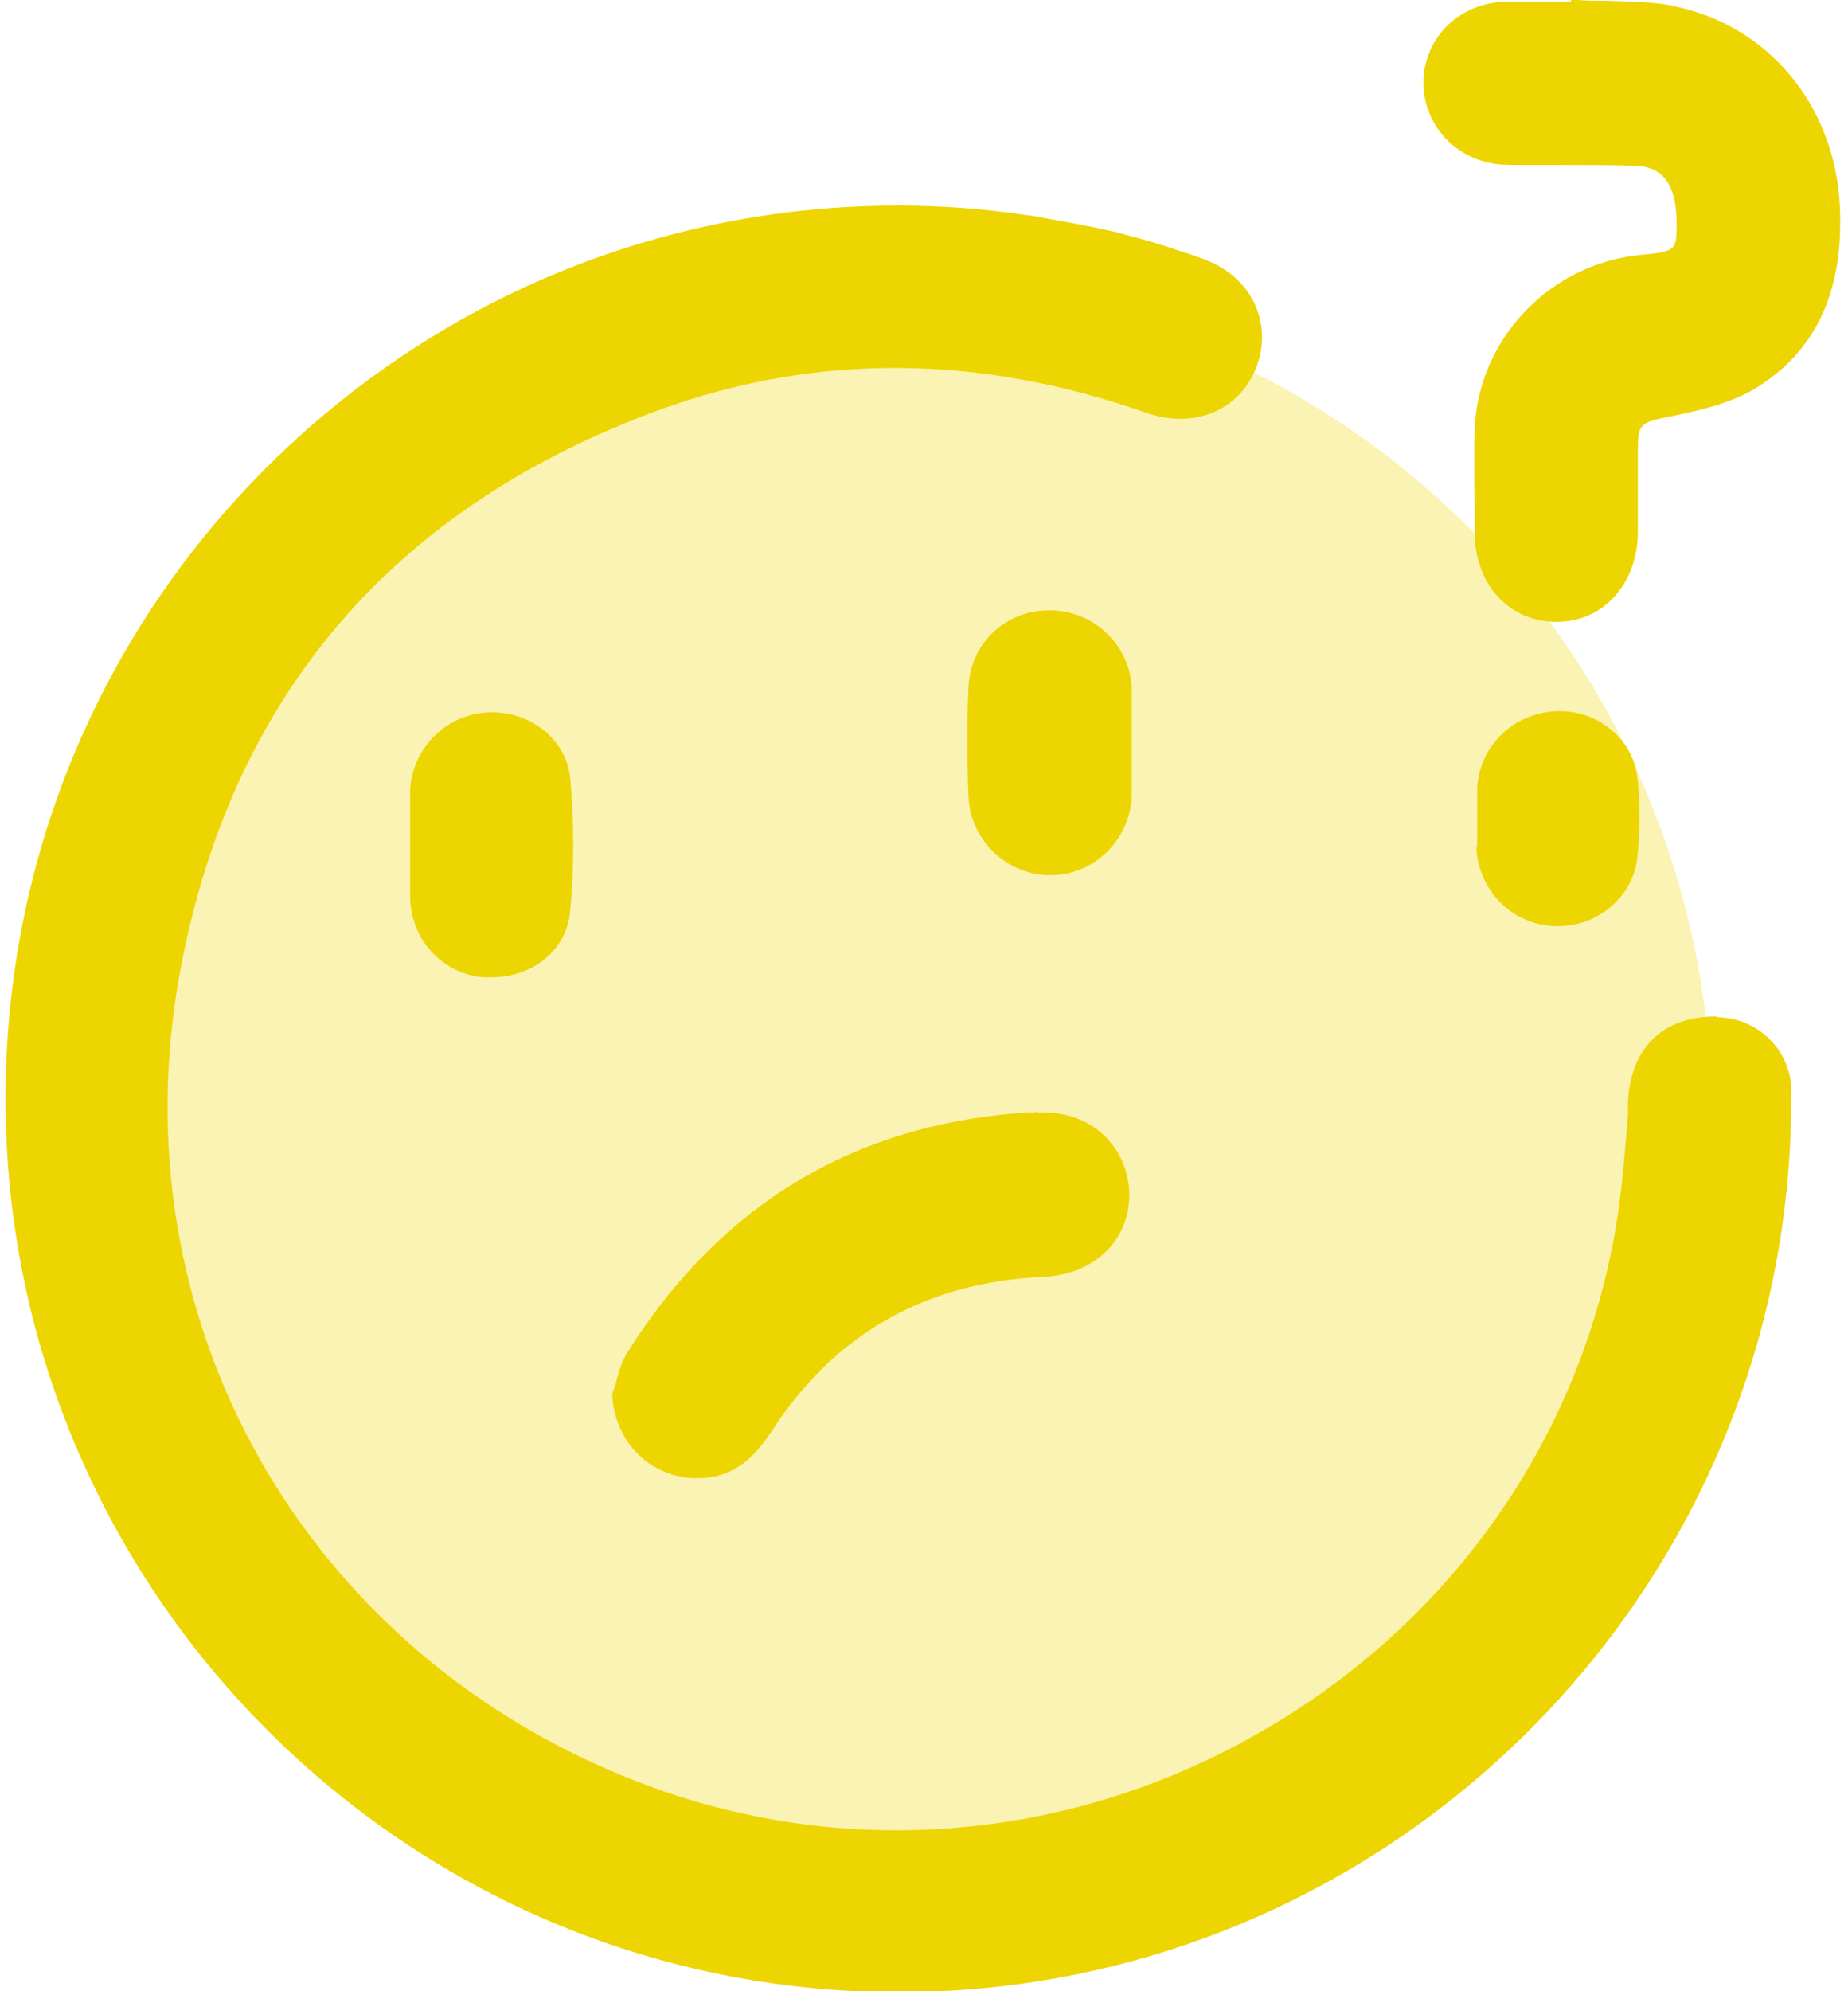 <svg width="39" height="42" viewBox="0 0 39 42" fill="none" xmlns="http://www.w3.org/2000/svg">
<g clip-path="url(#clip0_2009_1047)">
<circle opacity="0.3" cx="18.617" cy="23.5" r="17.5" fill="#EDD502"/>
<path d="M36.219 21.439C35.106 21.439 34.427 22.082 34.358 23.213V23.509C34.288 24.292 34.236 25.11 34.096 25.91C33.331 30.399 30.565 34.296 26.528 36.575C22.492 38.872 17.724 39.237 13.462 37.584C6.398 34.853 2.431 27.806 3.806 20.464C4.884 14.671 8.312 10.686 13.949 8.633C17.22 7.45 20.665 7.468 24.179 8.703C25.206 9.068 26.18 8.651 26.528 7.711C26.841 6.824 26.441 5.919 25.536 5.519C25.484 5.502 25.415 5.467 25.362 5.449C24.91 5.293 24.301 5.084 23.657 4.927L23.536 4.893C22.927 4.753 22.318 4.649 21.744 4.545H21.709C20.804 4.406 19.882 4.336 18.96 4.336C13.932 4.336 9.199 6.302 5.633 9.851C2.083 13.401 0.117 18.133 0.117 23.178C0.117 33.565 8.573 42.021 18.96 42.021C29.347 42.021 37.802 33.565 37.802 23.178V23.005C37.802 22.152 37.089 21.456 36.219 21.456V21.439Z" fill="#EDD502"/>
<path d="M35.314 0.122C34.861 0.035 34.392 0.035 33.922 0.017C33.713 0.017 33.504 0.017 33.295 0H33.156V0.035H32.808C32.46 0.035 32.112 0.035 31.764 0.035C30.825 0.07 30.111 0.731 30.042 1.635C29.99 2.558 30.651 3.341 31.59 3.462C31.747 3.48 31.921 3.48 32.078 3.48H32.199C32.443 3.48 32.687 3.48 32.93 3.48C33.452 3.48 34.009 3.48 34.548 3.497C35.122 3.532 35.383 3.932 35.383 4.715C35.383 5.272 35.383 5.307 34.618 5.376C32.704 5.568 31.19 7.151 31.121 9.065C31.103 9.691 31.121 10.335 31.121 10.961V11.222C31.121 12.318 31.834 13.101 32.826 13.118H32.843C33.835 13.118 34.566 12.318 34.566 11.205C34.566 10.892 34.566 10.578 34.566 10.283C34.566 10.004 34.566 9.726 34.566 9.447C34.566 8.96 34.635 8.908 35.157 8.804C35.749 8.682 36.427 8.543 36.984 8.229C38.306 7.447 38.915 6.176 38.828 4.35C38.724 2.21 37.297 0.505 35.279 0.122H35.314Z" fill="#EDD502"/>
<path d="M21.917 23.453C18.159 23.627 15.253 25.332 13.235 28.534C13.131 28.707 13.061 28.916 13.009 29.125C12.992 29.212 12.957 29.299 12.922 29.386V29.438C12.957 29.995 13.2 30.465 13.6 30.795C13.914 31.039 14.296 31.178 14.679 31.178C14.784 31.178 14.888 31.178 14.992 31.161C15.636 31.056 16.001 30.621 16.297 30.169C17.619 28.133 19.551 27.037 22.021 26.933C23.117 26.881 23.866 26.133 23.831 25.141C23.813 24.671 23.622 24.253 23.291 23.94C22.943 23.61 22.439 23.436 21.899 23.471L21.917 23.453Z" fill="#EDD502"/>
<path d="M23.885 14.493C23.833 13.588 23.067 12.875 22.163 12.875H22.128C21.206 12.875 20.475 13.588 20.44 14.493C20.405 15.224 20.405 16.007 20.44 16.807C20.475 17.712 21.241 18.46 22.163 18.46C23.085 18.46 23.833 17.729 23.885 16.807C23.885 16.546 23.885 16.285 23.885 16.041C23.885 15.937 23.885 15.815 23.885 15.711C23.885 15.589 23.885 15.467 23.885 15.346C23.885 15.067 23.885 14.789 23.885 14.511V14.493Z" fill="#EDD502"/>
<path d="M8.656 18.161C8.656 18.422 8.656 18.683 8.656 18.961C8.691 19.848 9.352 20.544 10.205 20.614C10.257 20.614 10.309 20.614 10.361 20.614C11.249 20.614 11.962 20.04 12.032 19.222C12.119 18.3 12.119 17.343 12.032 16.403C11.945 15.568 11.144 14.959 10.239 15.029C9.387 15.098 8.708 15.794 8.656 16.647C8.656 16.908 8.656 17.186 8.656 17.447C8.656 17.517 8.656 17.604 8.656 17.673V17.795C8.656 17.917 8.656 18.039 8.656 18.161Z" fill="#EDD502"/>
<path d="M31.156 17.882C31.208 18.77 31.87 19.466 32.757 19.535C32.809 19.535 32.844 19.535 32.896 19.535C33.714 19.535 34.445 18.926 34.549 18.126C34.619 17.534 34.619 16.908 34.549 16.351C34.427 15.516 33.609 14.907 32.722 15.012C31.887 15.099 31.226 15.76 31.174 16.612C31.174 16.769 31.174 16.925 31.174 17.065C31.174 17.099 31.174 17.117 31.174 17.134V17.447C31.174 17.587 31.174 17.726 31.174 17.865L31.156 17.882Z" fill="#EDD502"/>
</g>
<defs>
<clipPath id="clip0_2009_1047">
<rect width="38.764" height="42" fill="white" transform="translate(0.117)"/>
</clipPath>
</defs>
</svg>
